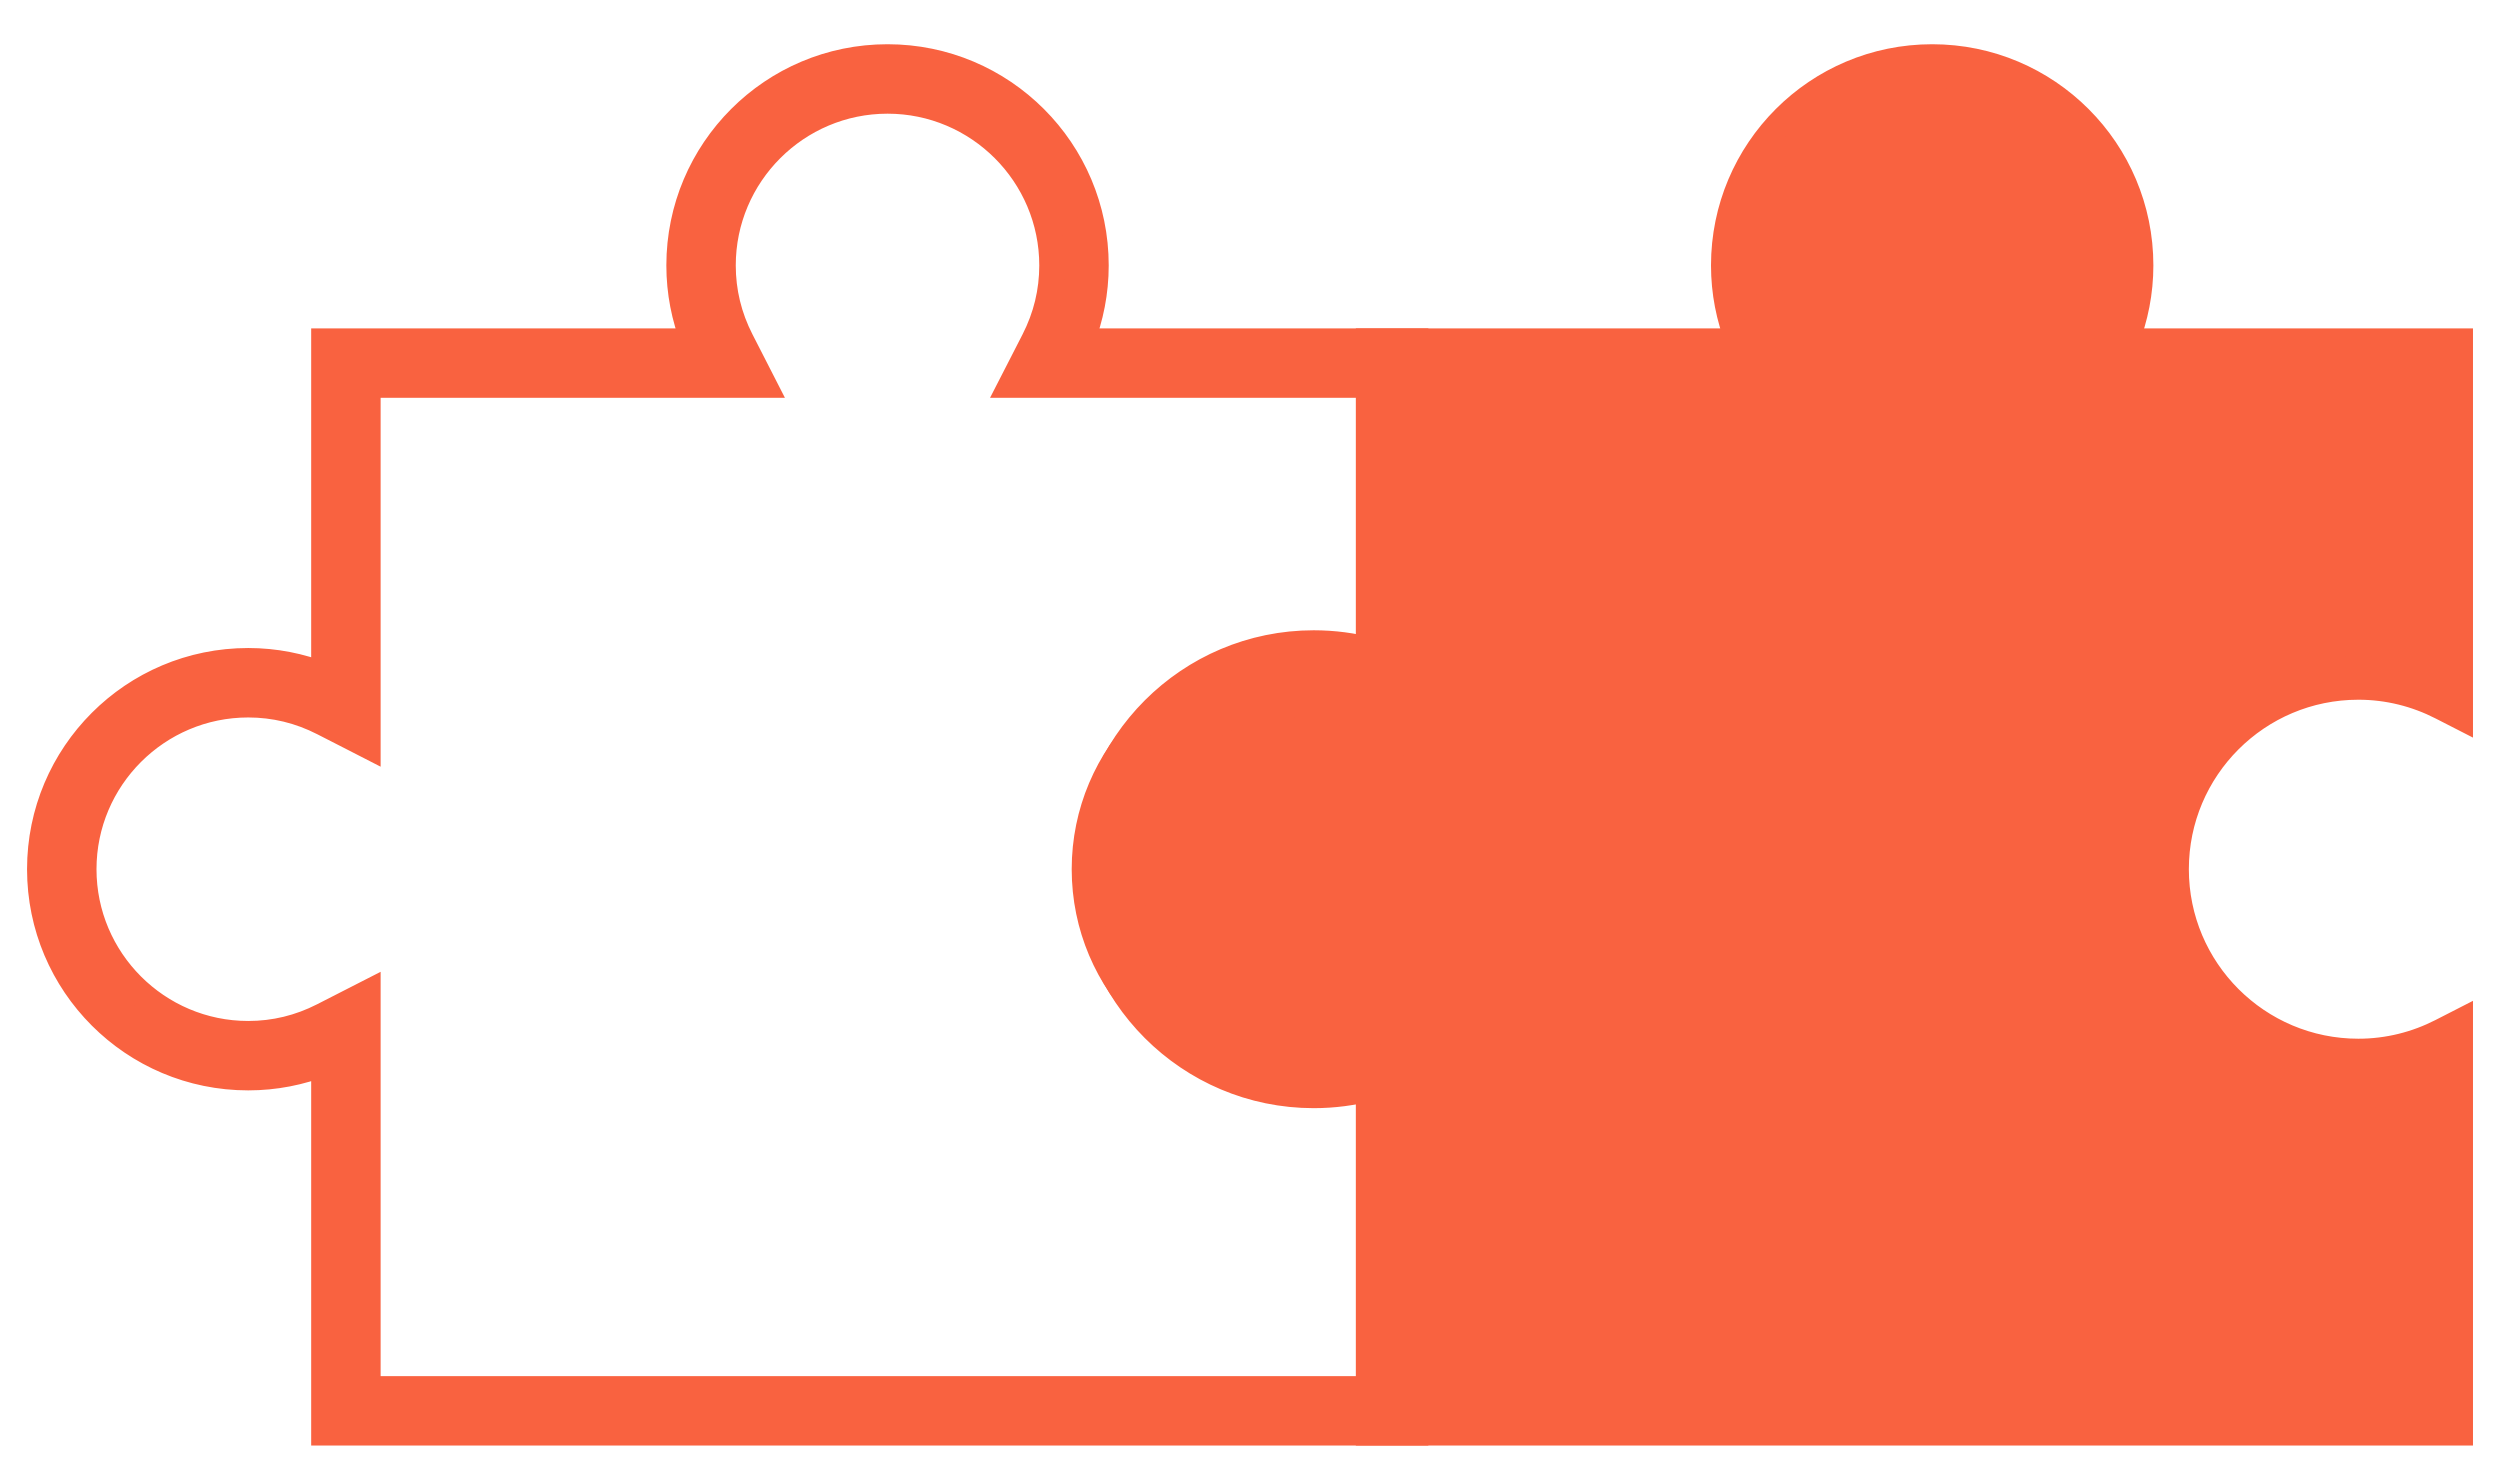 <?xml version="1.0" encoding="UTF-8"?>
<svg xmlns="http://www.w3.org/2000/svg" width="72" height="42" viewBox="0 0 72 42" fill="none">
  <g clip-path="url(#clip0_13_573)">
    <path d="M29.781 9.799L29.781 9.799L29.4 10.543L29.122 11.085H29.731H30.567H39.509V18.743C38.966 18.597 38.406 18.524 37.835 18.524C34.245 18.524 31.326 21.444 31.326 25.033C31.326 28.623 34.245 31.543 37.835 31.543C38.406 31.543 38.966 31.47 39.509 31.324V40.004H10.59V30.04V29.204V28.596L10.048 28.873L9.303 29.254C9.303 29.254 9.303 29.254 9.303 29.254C8.625 29.601 7.902 29.776 7.149 29.776C4.534 29.776 2.407 27.648 2.407 25.033C2.407 22.419 4.534 20.291 7.149 20.291C7.902 20.291 8.625 20.466 9.303 20.813L9.303 20.813L10.048 21.194L10.59 21.472V20.863V20.026V11.085H20.554H21.39H21.998L21.721 10.543L21.34 9.799C21.34 9.799 21.34 9.799 21.34 9.799C20.993 9.121 20.818 8.398 20.818 7.644C20.818 5.03 22.946 2.902 25.561 2.902C28.175 2.902 30.303 5.03 30.303 7.644C30.303 8.398 30.128 9.121 29.781 9.799ZM9.334 10.202V19.451C8.657 19.184 7.921 19.035 7.149 19.035C3.836 19.035 1.151 21.721 1.151 25.033C1.151 28.346 3.836 31.031 7.149 31.031C7.921 31.031 8.657 30.883 9.334 30.616V40.888V41.26H9.706H40.392H40.765V40.888V30.04V29.432L40.223 29.709C39.505 30.076 38.695 30.287 37.835 30.287C34.934 30.287 32.582 27.935 32.582 25.033C32.582 22.132 34.934 19.78 37.835 19.78C38.695 19.78 39.505 19.991 40.223 20.358L40.765 20.635V20.026V10.202V9.829H40.392H31.144C31.41 9.153 31.559 8.416 31.559 7.644C31.559 4.332 28.873 1.646 25.561 1.646C22.248 1.646 19.563 4.332 19.563 7.644C19.563 8.416 19.711 9.153 19.978 9.829H9.706H9.334V10.202Z" fill="#f96240" stroke="#f96240" stroke-width="0.744"></path>
  </g>
  <g clip-path="url(#clip1_13_573)">
    <path d="M40.628 41.077V29.901L40.261 30.095C39.506 30.492 38.697 30.694 37.857 30.694C34.939 30.694 32.566 28.249 32.566 25.243C32.566 22.238 34.939 19.792 37.857 19.792C38.697 19.792 39.506 19.994 40.261 20.392L40.628 20.586V10.448H51.475L51.288 10.07C50.901 9.292 50.705 8.458 50.705 7.593C50.705 4.587 53.078 2.142 55.996 2.142C58.913 2.142 61.287 4.587 61.287 7.593C61.287 8.458 61.091 9.292 60.704 10.07L60.517 10.448H70.356V19.752C69.636 19.434 68.876 19.273 68.089 19.273C64.894 19.273 62.294 21.951 62.294 25.243C62.294 28.535 64.894 31.213 68.089 31.213C68.876 31.213 69.636 31.052 70.356 30.734V41.077H40.628Z" fill="#f96240"></path>
    <path d="M59.867 9.799L59.867 9.799L59.486 10.543L59.208 11.085H59.817H60.653H69.595V18.743C69.052 18.597 68.492 18.524 67.921 18.524C64.331 18.524 61.412 21.444 61.412 25.033C61.412 28.623 64.331 31.543 67.921 31.543C68.492 31.543 69.052 31.47 69.595 31.324V40.004H40.676V30.04V29.204V28.596L40.134 28.873L39.389 29.254C39.389 29.254 39.389 29.254 39.389 29.254C38.711 29.601 37.988 29.776 37.235 29.776C34.62 29.776 32.492 27.648 32.492 25.033C32.492 22.419 34.62 20.291 37.235 20.291C37.988 20.291 38.711 20.466 39.389 20.813L39.389 20.813L40.134 21.194L40.676 21.472V20.863V20.026V11.085H50.64H51.476H52.084L51.807 10.543L51.426 9.799C51.079 9.121 50.904 8.398 50.904 7.644C50.904 5.03 53.032 2.902 55.647 2.902C58.261 2.902 60.389 5.03 60.389 7.644C60.389 8.398 60.214 9.121 59.867 9.799ZM39.42 10.202V19.451C38.743 19.184 38.007 19.035 37.235 19.035C33.922 19.035 31.237 21.721 31.237 25.033C31.237 28.346 33.922 31.031 37.235 31.031C38.007 31.031 38.743 30.883 39.42 30.616V40.888V41.26H39.792H70.478H70.85V40.888V30.04V29.432L70.309 29.709C69.591 30.076 68.781 30.287 67.921 30.287C65.02 30.287 62.667 27.935 62.667 25.033C62.667 22.132 65.02 19.78 67.921 19.78C68.781 19.78 69.591 19.991 70.309 20.358L70.85 20.635V20.026V10.202V9.829H70.478H61.23C61.496 9.153 61.645 8.416 61.645 7.644C61.645 4.332 58.959 1.646 55.647 1.646C52.334 1.646 49.649 4.332 49.649 7.644C49.649 8.416 49.797 9.153 50.064 9.829H39.792H39.42V10.202Z" fill="#f96240" stroke="#f96240" stroke-width="0.744"></path>
  </g>
  <defs>
    <clipPath id="clip0_13_573">
      <rect width="40.915" height="40.915" fill="white" transform="translate(0.5 0.996)"></rect>
    </clipPath>
    <clipPath id="clip1_13_573">
      <rect width="40.915" height="40.915" fill="white" transform="translate(30.585 0.996)"></rect>
    </clipPath>
  </defs>
</svg>
